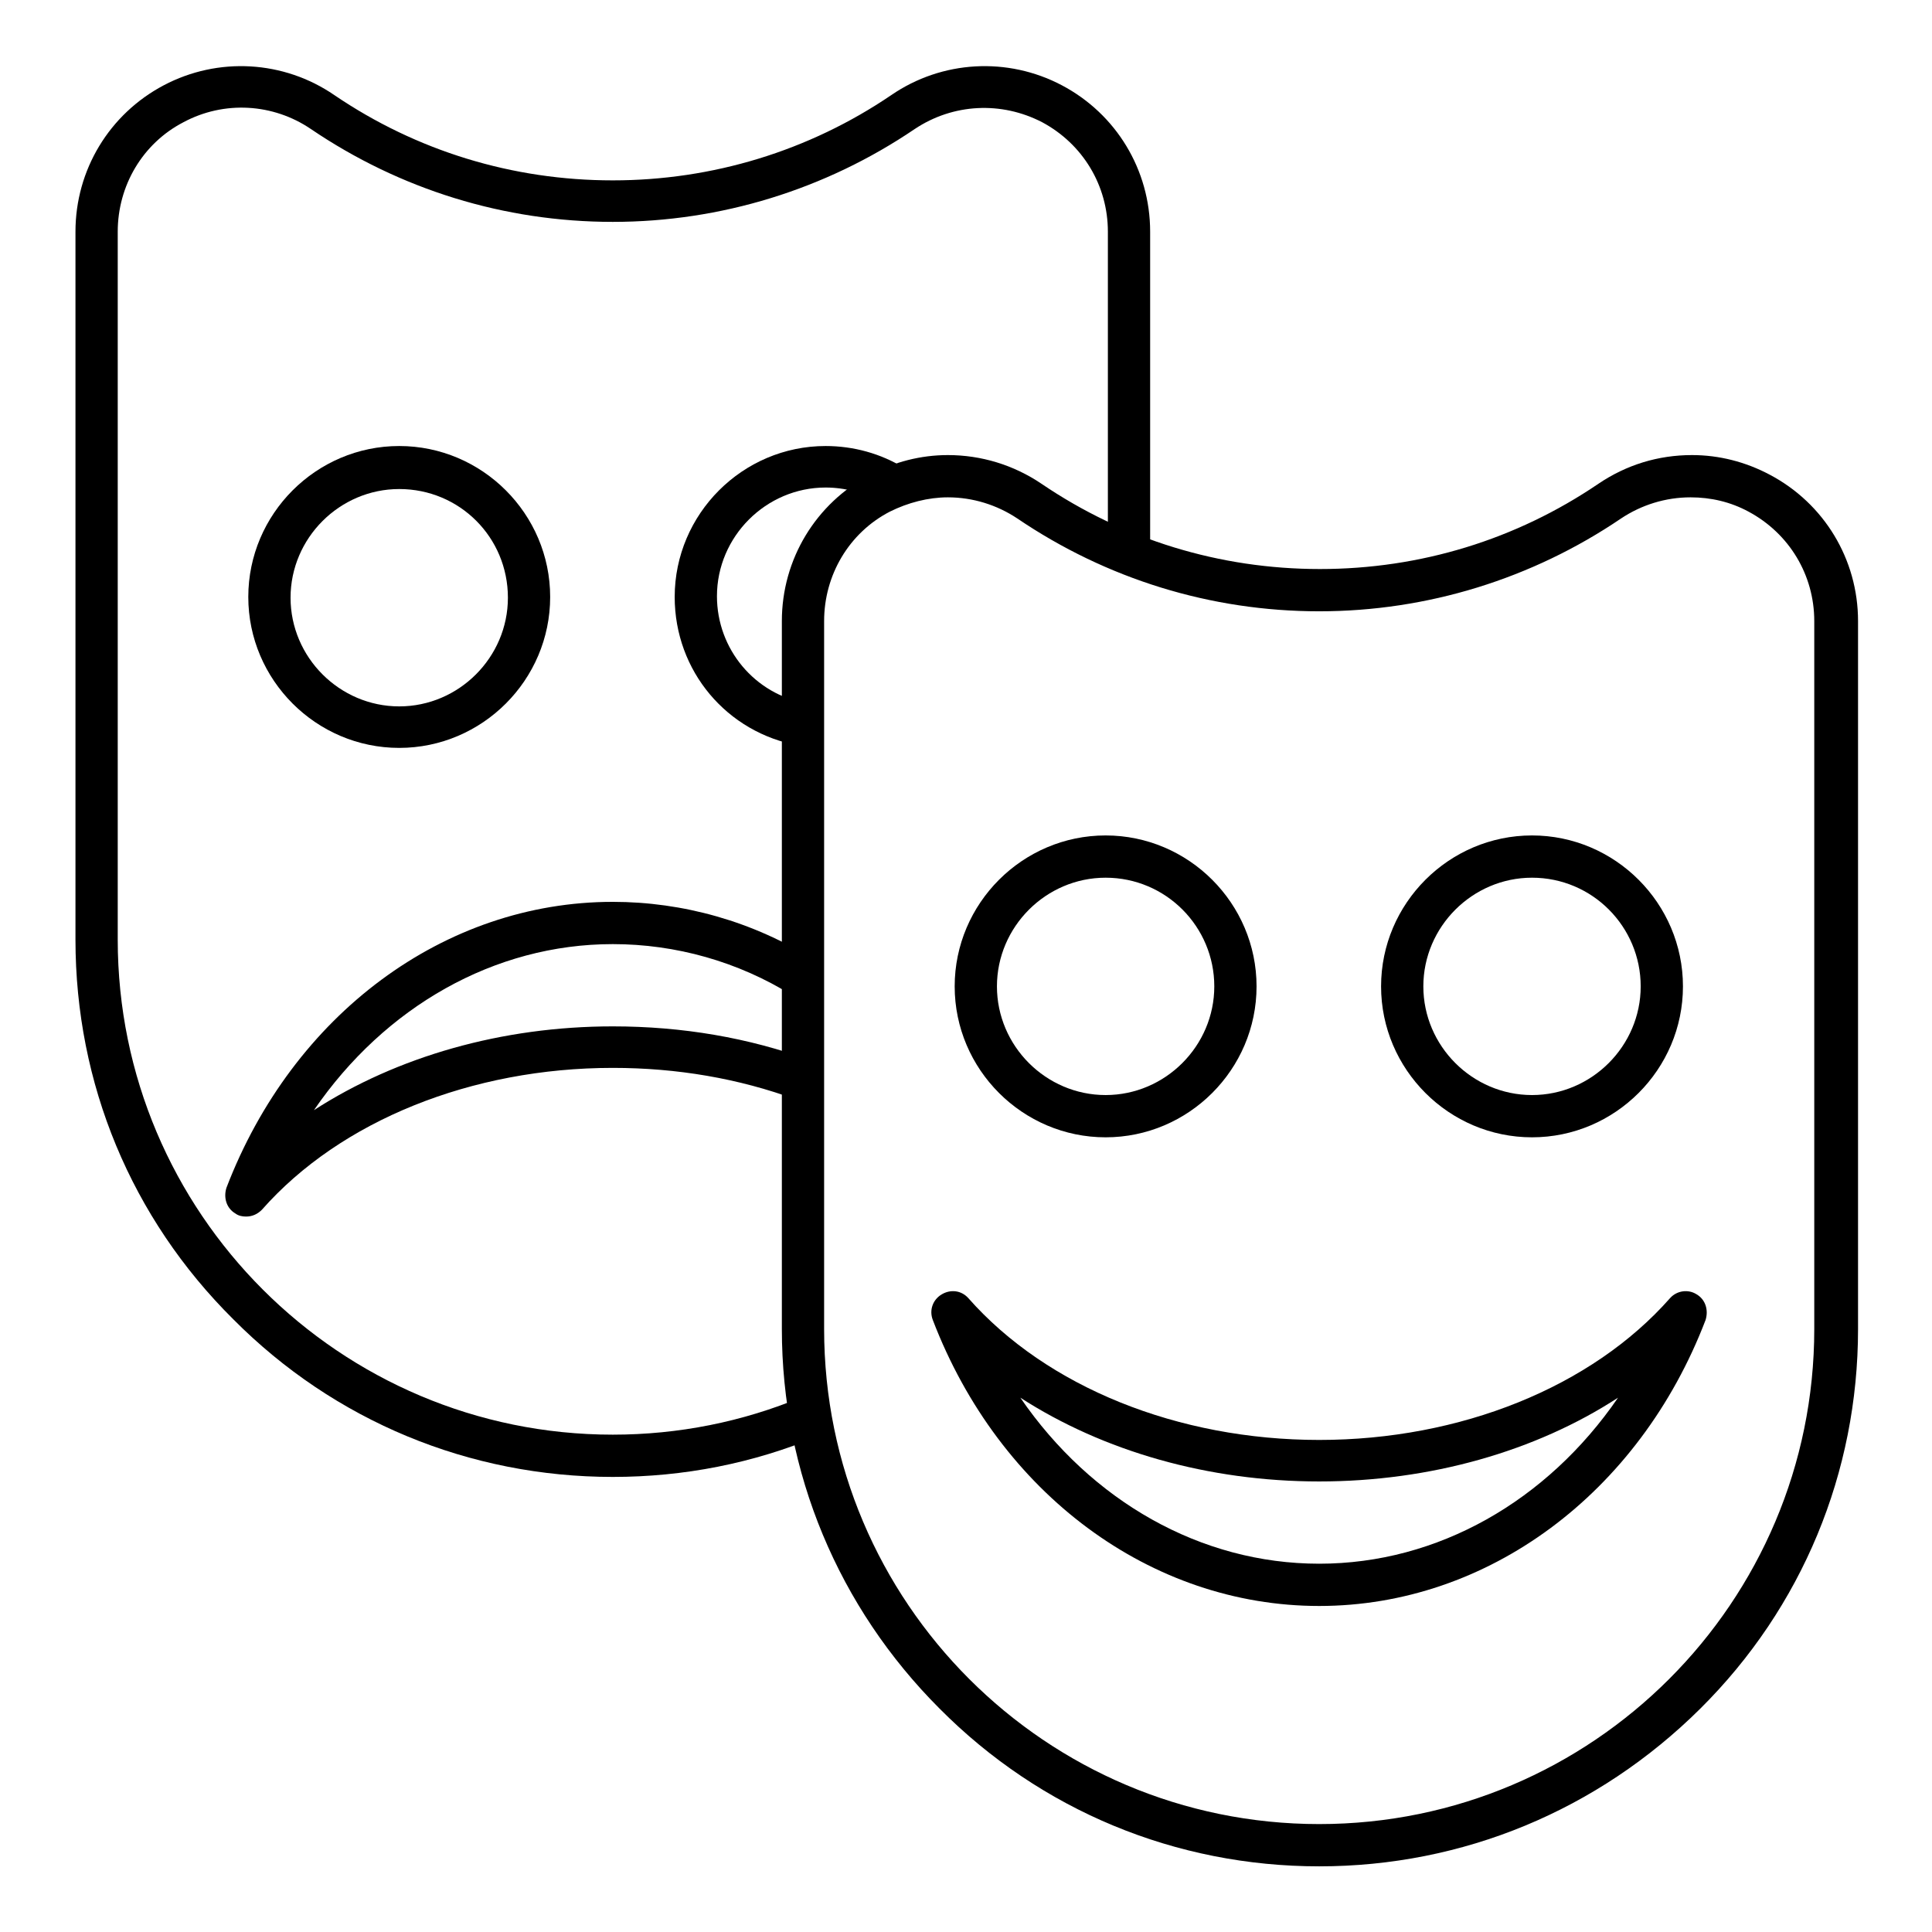 <?xml version="1.0" encoding="utf-8"?>
<!-- Svg Vector Icons : http://www.onlinewebfonts.com/icon -->
<!DOCTYPE svg PUBLIC "-//W3C//DTD SVG 1.1//EN" "http://www.w3.org/Graphics/SVG/1.1/DTD/svg11.dtd">
<svg version="1.1" xmlns="http://www.w3.org/2000/svg" xmlns:xlink="http://www.w3.org/1999/xlink" x="0px" y="0px" viewBox="0 0 256 256" enable-background="new 0 0 256 256" xml:space="preserve">
<g><g><path fill="#000000" d="M146.5,150.7c-11,0-20-9-20-20s9-20,20-20s20,9,20,20S157.5,150.7,146.5,150.7z M146.5,116.3c-7.9,0-14.4,6.5-14.4,14.4c0,7.9,6.5,14.4,14.4,14.4s14.4-6.5,14.4-14.4C160.9,122.8,154.5,116.3,146.5,116.3z"/><path fill="#000000" d="M203,150.7c-11,0-20-9-20-20s9-20,20-20s20,9,20,20S214,150.7,203,150.7z M203,116.3c-7.9,0-14.4,6.5-14.4,14.4c0,7.9,6.5,14.4,14.4,14.4c7.9,0,14.4-6.5,14.4-14.4C217.4,122.8,211,116.3,203,116.3z"/><path fill="#000000" d="M174.8,212.8c-22.3,0-42.4-14.9-51.2-37.9c-0.5-1.3,0-2.7,1.2-3.4c1.2-0.7,2.6-0.5,3.5,0.5c10.4,11.8,27.8,18.8,46.5,18.8s36.1-7,46.5-18.8c0.9-1,2.4-1.2,3.5-0.5c1.2,0.7,1.6,2.1,1.2,3.4C217.2,197.9,197.1,212.8,174.8,212.8z M135.2,185.2c9.4,13.7,23.9,22,39.6,22c15.7,0,30.2-8.3,39.6-22c-10.9,7.1-24.9,11.1-39.6,11.1C160.1,196.3,146.2,192.3,135.2,185.2z"/><path fill="#000000" d="M52.9,99.1c-11,0-20-9-20-20s9-20,20-20s20,9,20,20S63.9,99.1,52.9,99.1z M52.9,64.8c-7.9,0-14.4,6.5-14.4,14.4c0,7.9,6.5,14.4,14.4,14.4c7.9,0,14.4-6.5,14.4-14.4C67.3,71.2,60.9,64.8,52.9,64.8z"/><path fill="#000000" d="M105.9,98.8c-9.6-1.7-16.5-9.9-16.5-19.7c0-11,9-20,20-20c3.7,0,7.3,1,10.4,2.9l-2.9,4.7c-2.3-1.4-4.9-2.1-7.5-2.1c-7.9,0-14.4,6.5-14.4,14.4c0,7,5,13,11.9,14.2L105.9,98.8z"/><path fill="#000000" d="M81.2,195.7c-19,0-36.9-7.4-50.3-20.9C17.4,161.4,10,143.6,10,124.5V30.7c0-8.2,4.5-15.6,11.7-19.4c7.2-3.8,15.9-3.3,22.6,1.3C55.2,20,67.9,23.9,81.2,23.9c13.2,0,26-3.9,36.9-11.3c6.7-4.6,15.4-5.1,22.6-1.3c7.2,3.8,11.7,11.2,11.7,19.4v42.7h-5.6V30.7c0-6.1-3.3-11.6-8.7-14.5c-5.4-2.8-11.8-2.5-16.9,0.9c-11.8,8-25.7,12.3-40,12.3c-14.4,0-28.2-4.3-40-12.3c-5-3.4-11.5-3.8-16.9-0.9c-5.4,2.8-8.7,8.4-8.7,14.5v93.8c0,36.2,29.4,65.6,65.6,65.6c8.7,0,17.2-1.7,25.1-5l2.1,5.2C99.8,193.9,90.6,195.7,81.2,195.7z"/><path fill="#000000" d="M32.6,161.2c-0.5,0-1-0.1-1.4-0.4c-1.2-0.7-1.6-2.1-1.2-3.4c8.8-23,28.9-37.9,51.2-37.9c9.3,0,18.6,2.6,26.7,7.7l-2.9,4.7c-7.2-4.5-15.5-6.8-23.8-6.8c-15.7,0-30.2,8.3-39.6,22C52.6,140,66.5,136,81.2,136c9.2,0,18,1.5,26.2,4.5l-1.9,5.2c-7.6-2.8-15.8-4.2-24.3-4.2c-18.7,0-36.1,7-46.5,18.8C34.1,160.9,33.4,161.2,32.6,161.2z"/><path fill="#000000" d="M174.8,247.3c-19,0-36.9-7.4-50.3-20.9c-13.4-13.4-20.9-31.3-20.9-50.3V82.3c0-8.2,4.5-15.6,11.7-19.4c3.2-1.7,6.7-2.6,10.3-2.6c4.4,0,8.7,1.3,12.4,3.8c10.9,7.4,23.6,11.3,36.9,11.3s26-3.9,36.9-11.3c3.7-2.5,7.9-3.8,12.4-3.8c3.6,0,7.1,0.9,10.3,2.6c7.2,3.8,11.7,11.2,11.7,19.4v93.8c0,19-7.4,36.9-20.9,50.3C211.7,239.9,193.8,247.3,174.8,247.3z M125.6,65.9c-2.6,0-5.3,0.7-7.7,1.9c-5.4,2.8-8.7,8.4-8.7,14.5v93.8c0,36.2,29.4,65.6,65.6,65.6c36.2,0,65.6-29.4,65.6-65.6V82.3c0-6.1-3.3-11.6-8.7-14.5c-2.4-1.3-5-1.9-7.7-1.9c-3.3,0-6.5,1-9.2,2.8c-11.8,8-25.7,12.3-40,12.3c-14.4,0-28.2-4.3-40-12.3C132.1,66.9,128.9,65.9,125.6,65.9z"/></g></g>
</svg>